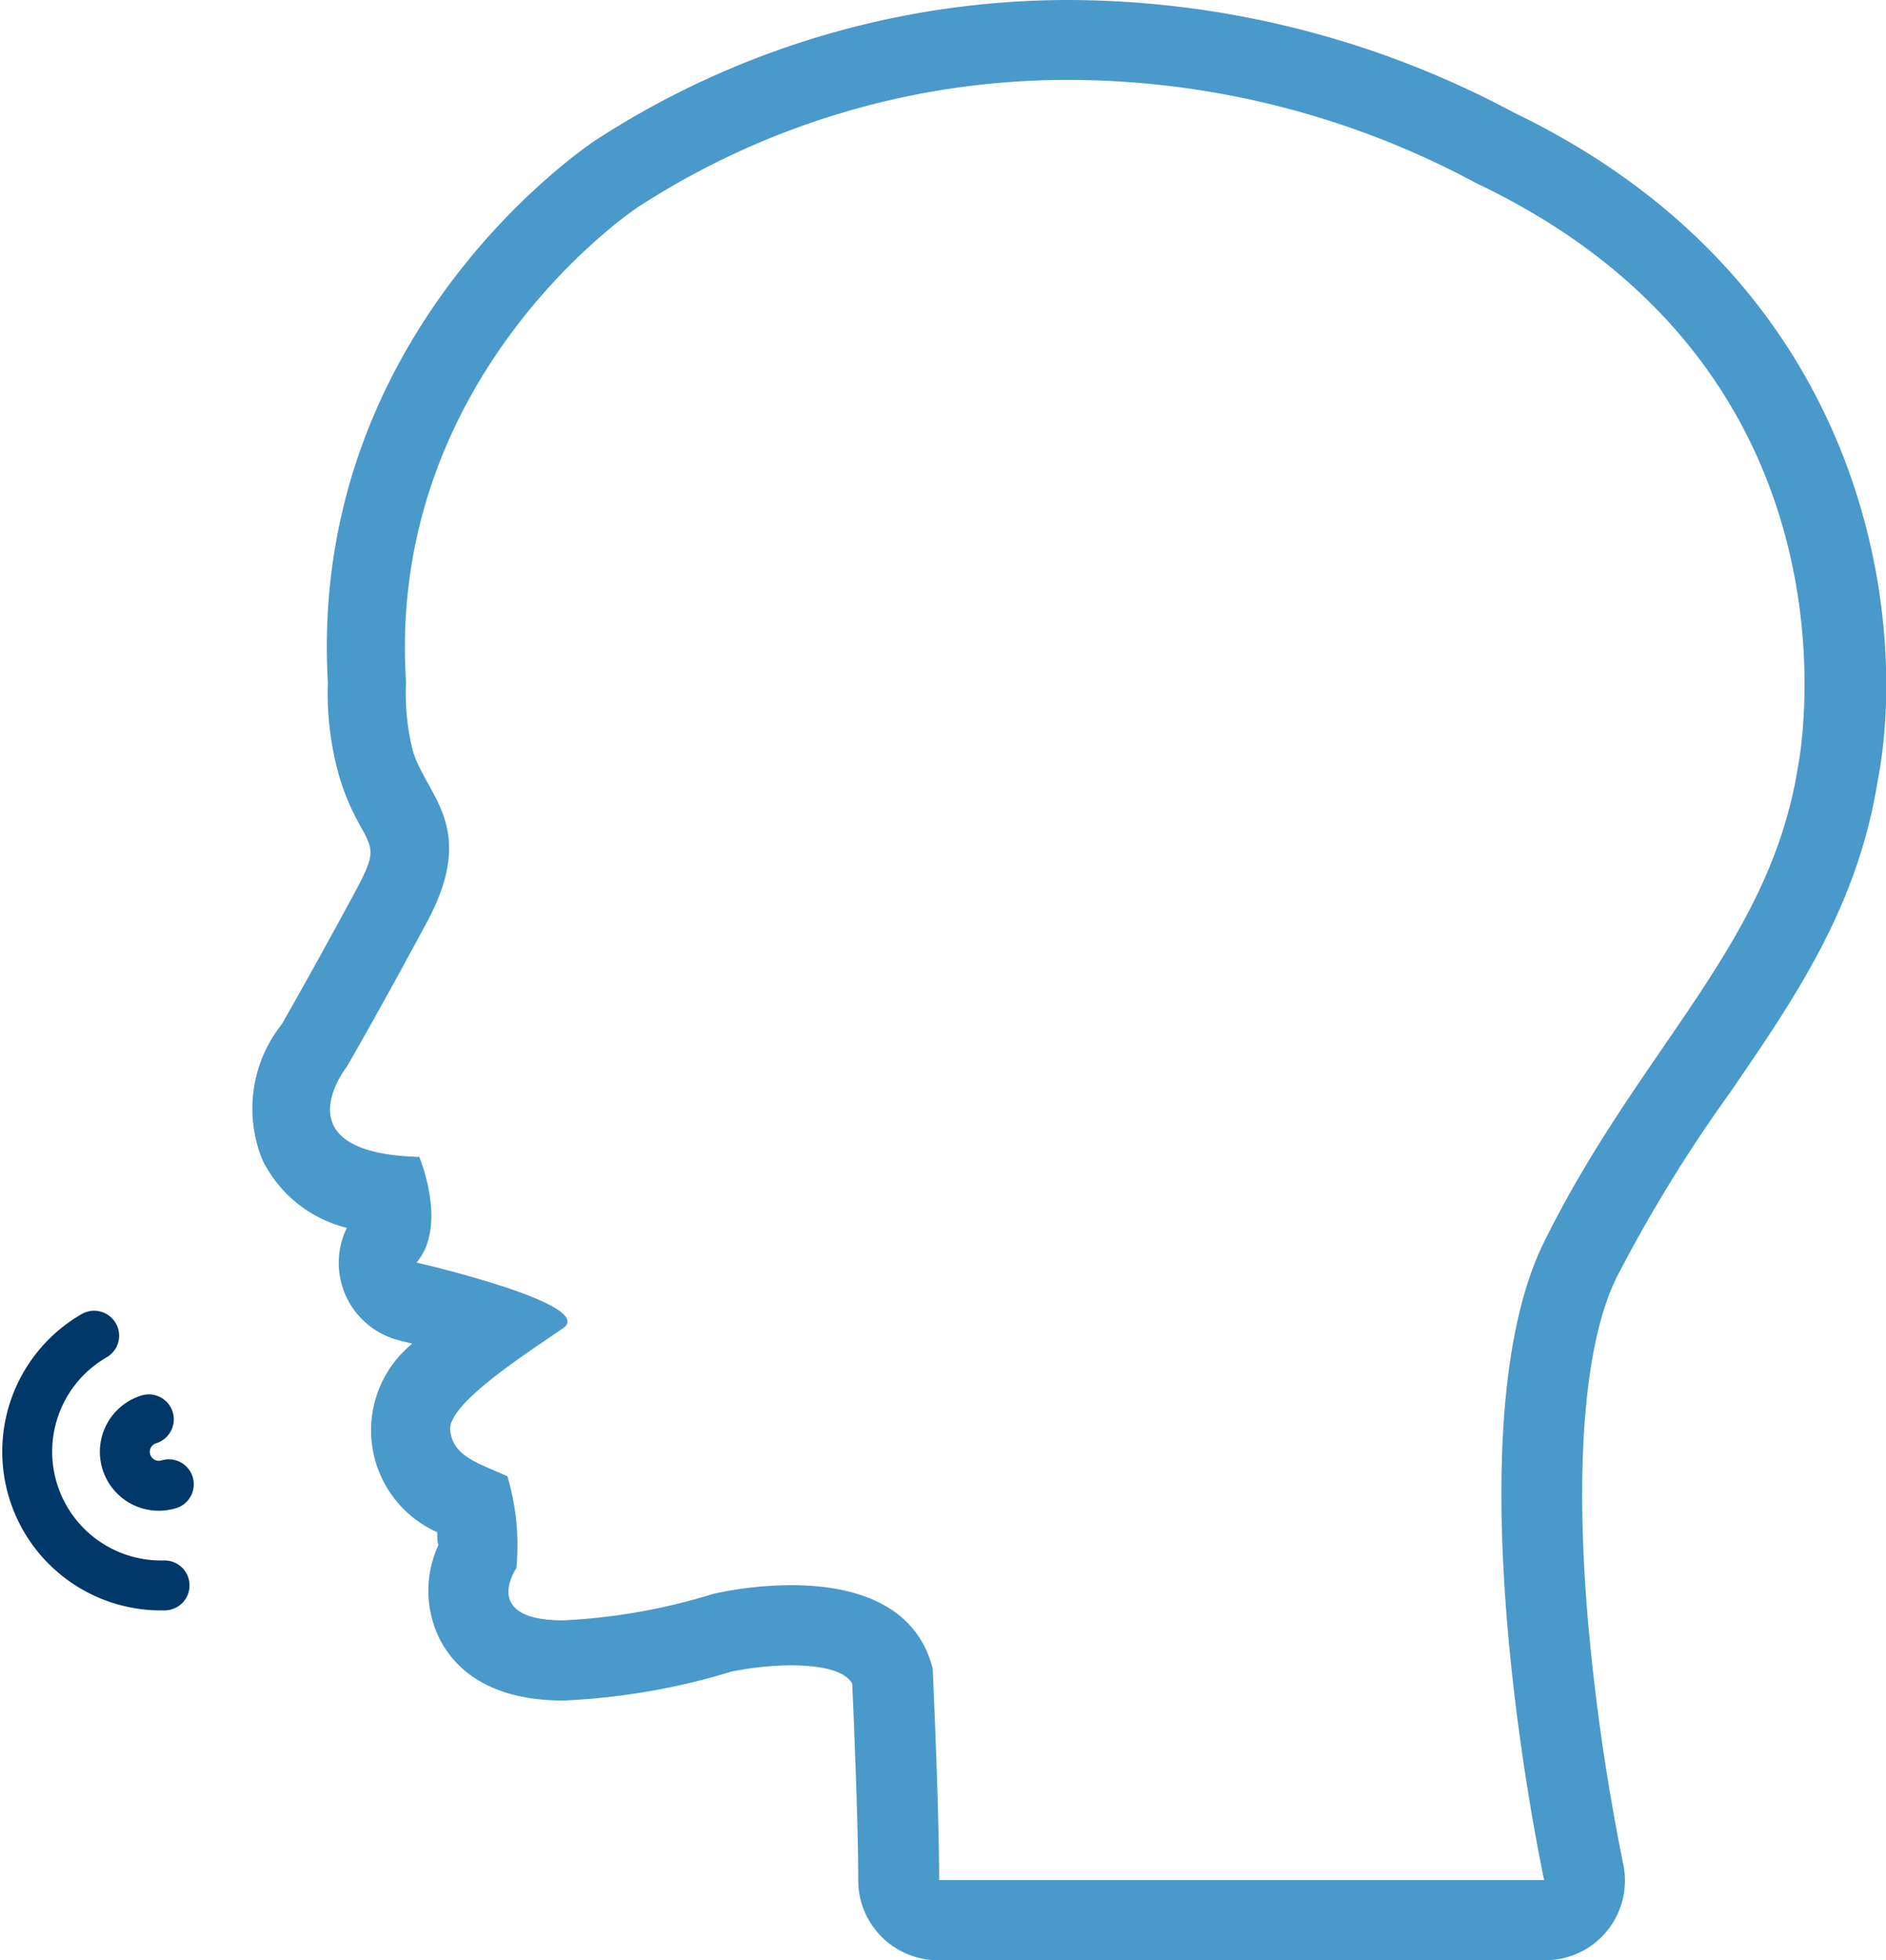 <svg xmlns="http://www.w3.org/2000/svg" viewBox="0 0 75.53 78.5"><title>5Element 28</title><g id="Ebene_2" data-name="Ebene 2"><g id="Ebene_1-2" data-name="Ebene 1"><path d="M42.8,3.2A34.52,34.52,0,0,1,59.13,7.34C75.25,15,72,30.73,72,30.73c-1.13,7.1-6.31,11.21-10.16,19s0,25.56,0,25.56H37.61c0-2.94-.26-8.48-.26-8.48-.7-2.73-3.43-3.33-5.66-3.33a14.6,14.6,0,0,0-3.13.35,24.16,24.16,0,0,1-6,1.06c-3.34,0-1.88-2.09-1.88-2.09a9.71,9.71,0,0,0-.36-3.68c-1.13-.52-2.19-.78-2.29-1.85s3.13-3.12,4.52-4.08-5.87-2.63-5.87-2.63c1.27-1.48.11-4.23.11-4.23-5.66-.15-2.9-3.61-2.9-3.61s1.41-2.44,3.25-5.87c2-3.8-.11-5-.62-6.83a9.59,9.59,0,0,1-.26-2.72c-.79-12.35,9.28-19,9.28-19A31.58,31.58,0,0,1,42.8,3.2m0-3.2A34.77,34.77,0,0,0,23.86,5.61l0,0c-.47.31-11.52,7.77-10.73,21.7a12.27,12.27,0,0,0,.39,3.54A9.2,9.2,0,0,0,14.39,33c.55,1,.64,1.14,0,2.4-1.52,2.83-2.75,5-3.1,5.61a5.43,5.43,0,0,0-.78,5.44,5.13,5.13,0,0,0,3.38,2.72A3.2,3.2,0,0,0,16,53.68l.51.13a4.47,4.47,0,0,0,1,7.55c0,.19,0,.37.05.51a4.35,4.35,0,0,0,.06,3.79c.58,1.12,1.91,2.44,4.94,2.44a27.05,27.05,0,0,0,6.74-1.16,12.65,12.65,0,0,1,2.35-.25c1,0,2.14.14,2.48.73.06,1.38.24,5.53.24,7.88a3.2,3.2,0,0,0,3.2,3.2H61.85A3.19,3.19,0,0,0,65,74.62a88,88,0,0,1-1.39-9.53c-.56-6.37-.16-11.32,1.13-13.93a59,59,0,0,1,4.54-7.4c2.62-3.82,5.1-7.43,5.91-12.45C76.43,25,75,11.43,60.63,4.51A37.92,37.92,0,0,0,42.8,0Z" style="fill:#4999ca"/><path d="M6.76,59.44a1.36,1.36,0,0,1-.8-2.6" style="fill:none;stroke:#00386a;stroke-linecap:round;stroke-linejoin:round;stroke-width:2px"/><path d="M6.59,63.49a5.36,5.36,0,0,1-2.82-10" style="fill:none;stroke:#00386a;stroke-linecap:round;stroke-linejoin:round;stroke-width:2px"/></g></g></svg>